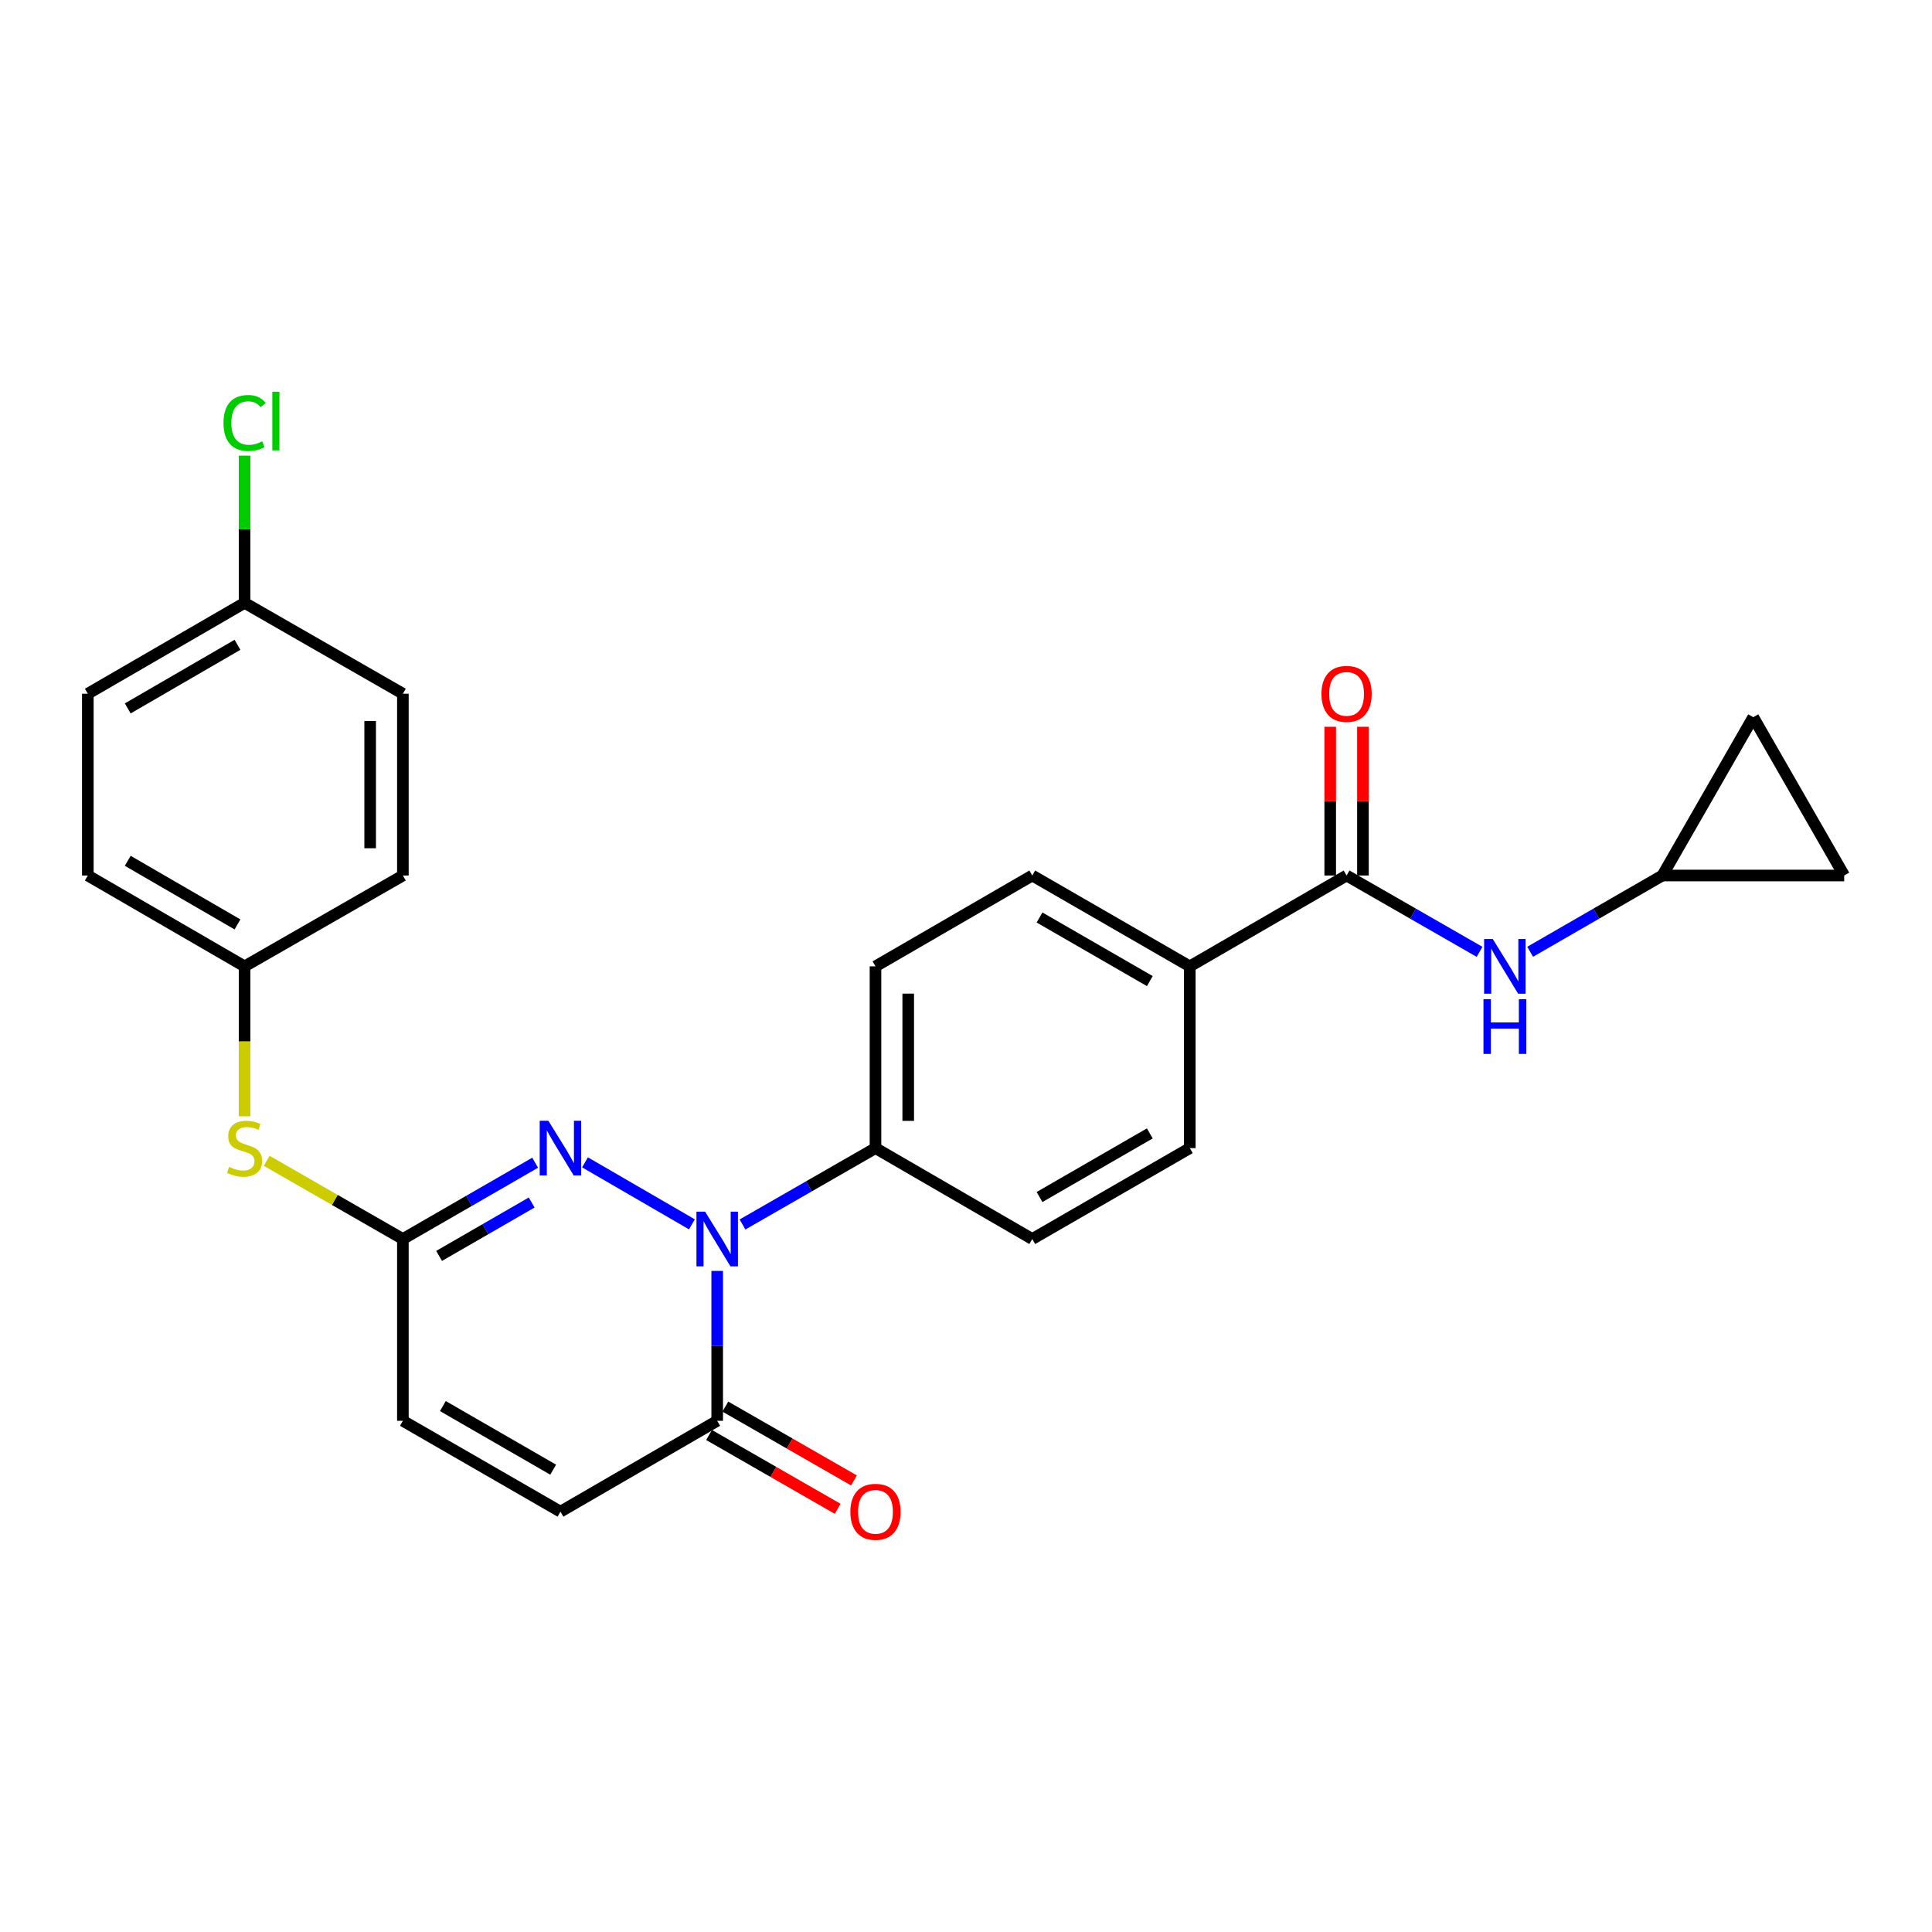 <?xml version='1.0' encoding='iso-8859-1'?>
<svg version='1.1' baseProfile='full'
              xmlns='http://www.w3.org/2000/svg'
                      xmlns:rdkit='http://www.rdkit.org/xml'
                      xmlns:xlink='http://www.w3.org/1999/xlink'
                  xml:space='preserve'
width='1000px' height='1000px' viewBox='0 0 1000 1000'>
<!-- END OF HEADER -->
<rect style='opacity:1.0;fill:#FFFFFF;stroke:none' width='1000' height='1000' x='0' y='0'> </rect>
<path class='bond-0' d='M 358.136,633.723 L 302.796,601.633' style='fill:none;fill-rule:evenodd;stroke:#0000FF;stroke-width:6px;stroke-linecap:butt;stroke-linejoin:miter;stroke-opacity:1' />
<path class='bond-1' d='M 371.22,657.823 L 371.22,696.613' style='fill:none;fill-rule:evenodd;stroke:#0000FF;stroke-width:6px;stroke-linecap:butt;stroke-linejoin:miter;stroke-opacity:1' />
<path class='bond-1' d='M 371.22,696.613 L 371.22,735.404' style='fill:none;fill-rule:evenodd;stroke:#000000;stroke-width:6px;stroke-linecap:butt;stroke-linejoin:miter;stroke-opacity:1' />
<path class='bond-7' d='M 384.322,633.788 L 418.737,614.026' style='fill:none;fill-rule:evenodd;stroke:#0000FF;stroke-width:6px;stroke-linecap:butt;stroke-linejoin:miter;stroke-opacity:1' />
<path class='bond-7' d='M 418.737,614.026 L 453.151,594.265' style='fill:none;fill-rule:evenodd;stroke:#000000;stroke-width:6px;stroke-linecap:butt;stroke-linejoin:miter;stroke-opacity:1' />
<path class='bond-2' d='M 276.996,601.818 L 242.765,621.565' style='fill:none;fill-rule:evenodd;stroke:#0000FF;stroke-width:6px;stroke-linecap:butt;stroke-linejoin:miter;stroke-opacity:1' />
<path class='bond-2' d='M 242.765,621.565 L 208.535,641.311' style='fill:none;fill-rule:evenodd;stroke:#000000;stroke-width:6px;stroke-linecap:butt;stroke-linejoin:miter;stroke-opacity:1' />
<path class='bond-2' d='M 275.193,622.419 L 251.232,636.241' style='fill:none;fill-rule:evenodd;stroke:#0000FF;stroke-width:6px;stroke-linecap:butt;stroke-linejoin:miter;stroke-opacity:1' />
<path class='bond-2' d='M 251.232,636.241 L 227.271,650.064' style='fill:none;fill-rule:evenodd;stroke:#000000;stroke-width:6px;stroke-linecap:butt;stroke-linejoin:miter;stroke-opacity:1' />
<path class='bond-4' d='M 371.22,735.404 L 290.09,782.431' style='fill:none;fill-rule:evenodd;stroke:#000000;stroke-width:6px;stroke-linecap:butt;stroke-linejoin:miter;stroke-opacity:1' />
<path class='bond-14' d='M 367.003,742.751 L 400.288,761.856' style='fill:none;fill-rule:evenodd;stroke:#000000;stroke-width:6px;stroke-linecap:butt;stroke-linejoin:miter;stroke-opacity:1' />
<path class='bond-14' d='M 400.288,761.856 L 433.572,780.961' style='fill:none;fill-rule:evenodd;stroke:#FF0000;stroke-width:6px;stroke-linecap:butt;stroke-linejoin:miter;stroke-opacity:1' />
<path class='bond-14' d='M 375.438,728.056 L 408.722,747.161' style='fill:none;fill-rule:evenodd;stroke:#000000;stroke-width:6px;stroke-linecap:butt;stroke-linejoin:miter;stroke-opacity:1' />
<path class='bond-14' d='M 408.722,747.161 L 442.007,766.266' style='fill:none;fill-rule:evenodd;stroke:#FF0000;stroke-width:6px;stroke-linecap:butt;stroke-linejoin:miter;stroke-opacity:1' />
<path class='bond-9' d='M 208.535,641.311 L 173.286,621.073' style='fill:none;fill-rule:evenodd;stroke:#000000;stroke-width:6px;stroke-linecap:butt;stroke-linejoin:miter;stroke-opacity:1' />
<path class='bond-9' d='M 173.286,621.073 L 138.037,600.834' style='fill:none;fill-rule:evenodd;stroke:#CCCC00;stroke-width:6px;stroke-linecap:butt;stroke-linejoin:miter;stroke-opacity:1' />
<path class='bond-27' d='M 208.535,641.311 L 208.535,735.404' style='fill:none;fill-rule:evenodd;stroke:#000000;stroke-width:6px;stroke-linecap:butt;stroke-linejoin:miter;stroke-opacity:1' />
<path class='bond-3' d='M 696.986,453.163 L 615.837,500.191' style='fill:none;fill-rule:evenodd;stroke:#000000;stroke-width:6px;stroke-linecap:butt;stroke-linejoin:miter;stroke-opacity:1' />
<path class='bond-5' d='M 696.986,453.163 L 731.401,472.917' style='fill:none;fill-rule:evenodd;stroke:#000000;stroke-width:6px;stroke-linecap:butt;stroke-linejoin:miter;stroke-opacity:1' />
<path class='bond-5' d='M 731.401,472.917 L 765.816,492.671' style='fill:none;fill-rule:evenodd;stroke:#0000FF;stroke-width:6px;stroke-linecap:butt;stroke-linejoin:miter;stroke-opacity:1' />
<path class='bond-13' d='M 705.458,453.163 L 705.458,414.673' style='fill:none;fill-rule:evenodd;stroke:#000000;stroke-width:6px;stroke-linecap:butt;stroke-linejoin:miter;stroke-opacity:1' />
<path class='bond-13' d='M 705.458,414.673 L 705.458,376.183' style='fill:none;fill-rule:evenodd;stroke:#FF0000;stroke-width:6px;stroke-linecap:butt;stroke-linejoin:miter;stroke-opacity:1' />
<path class='bond-13' d='M 688.515,453.163 L 688.515,414.673' style='fill:none;fill-rule:evenodd;stroke:#000000;stroke-width:6px;stroke-linecap:butt;stroke-linejoin:miter;stroke-opacity:1' />
<path class='bond-13' d='M 688.515,414.673 L 688.515,376.183' style='fill:none;fill-rule:evenodd;stroke:#FF0000;stroke-width:6px;stroke-linecap:butt;stroke-linejoin:miter;stroke-opacity:1' />
<path class='bond-6' d='M 290.09,782.431 L 208.535,735.404' style='fill:none;fill-rule:evenodd;stroke:#000000;stroke-width:6px;stroke-linecap:butt;stroke-linejoin:miter;stroke-opacity:1' />
<path class='bond-6' d='M 286.32,760.699 L 229.232,727.78' style='fill:none;fill-rule:evenodd;stroke:#000000;stroke-width:6px;stroke-linecap:butt;stroke-linejoin:miter;stroke-opacity:1' />
<path class='bond-8' d='M 792.01,492.639 L 826.232,472.901' style='fill:none;fill-rule:evenodd;stroke:#0000FF;stroke-width:6px;stroke-linecap:butt;stroke-linejoin:miter;stroke-opacity:1' />
<path class='bond-8' d='M 826.232,472.901 L 860.453,453.163' style='fill:none;fill-rule:evenodd;stroke:#000000;stroke-width:6px;stroke-linecap:butt;stroke-linejoin:miter;stroke-opacity:1' />
<path class='bond-15' d='M 453.151,594.265 L 453.151,500.191' style='fill:none;fill-rule:evenodd;stroke:#000000;stroke-width:6px;stroke-linecap:butt;stroke-linejoin:miter;stroke-opacity:1' />
<path class='bond-15' d='M 470.095,580.154 L 470.095,514.302' style='fill:none;fill-rule:evenodd;stroke:#000000;stroke-width:6px;stroke-linecap:butt;stroke-linejoin:miter;stroke-opacity:1' />
<path class='bond-16' d='M 453.151,594.265 L 534.301,641.311' style='fill:none;fill-rule:evenodd;stroke:#000000;stroke-width:6px;stroke-linecap:butt;stroke-linejoin:miter;stroke-opacity:1' />
<path class='bond-11' d='M 860.453,453.163 L 907.48,371.214' style='fill:none;fill-rule:evenodd;stroke:#000000;stroke-width:6px;stroke-linecap:butt;stroke-linejoin:miter;stroke-opacity:1' />
<path class='bond-12' d='M 860.453,453.163 L 954.545,453.163' style='fill:none;fill-rule:evenodd;stroke:#000000;stroke-width:6px;stroke-linecap:butt;stroke-linejoin:miter;stroke-opacity:1' />
<path class='bond-19' d='M 126.595,577.793 L 126.595,538.992' style='fill:none;fill-rule:evenodd;stroke:#CCCC00;stroke-width:6px;stroke-linecap:butt;stroke-linejoin:miter;stroke-opacity:1' />
<path class='bond-19' d='M 126.595,538.992 L 126.595,500.191' style='fill:none;fill-rule:evenodd;stroke:#000000;stroke-width:6px;stroke-linecap:butt;stroke-linejoin:miter;stroke-opacity:1' />
<path class='bond-10' d='M 615.837,500.191 L 615.837,594.265' style='fill:none;fill-rule:evenodd;stroke:#000000;stroke-width:6px;stroke-linecap:butt;stroke-linejoin:miter;stroke-opacity:1' />
<path class='bond-26' d='M 615.837,500.191 L 534.301,453.163' style='fill:none;fill-rule:evenodd;stroke:#000000;stroke-width:6px;stroke-linecap:butt;stroke-linejoin:miter;stroke-opacity:1' />
<path class='bond-26' d='M 595.141,507.814 L 538.066,474.895' style='fill:none;fill-rule:evenodd;stroke:#000000;stroke-width:6px;stroke-linecap:butt;stroke-linejoin:miter;stroke-opacity:1' />
<path class='bond-29' d='M 907.48,371.214 L 954.545,453.163' style='fill:none;fill-rule:evenodd;stroke:#000000;stroke-width:6px;stroke-linecap:butt;stroke-linejoin:miter;stroke-opacity:1' />
<path class='bond-18' d='M 453.151,500.191 L 534.301,453.163' style='fill:none;fill-rule:evenodd;stroke:#000000;stroke-width:6px;stroke-linecap:butt;stroke-linejoin:miter;stroke-opacity:1' />
<path class='bond-17' d='M 534.301,641.311 L 615.837,594.265' style='fill:none;fill-rule:evenodd;stroke:#000000;stroke-width:6px;stroke-linecap:butt;stroke-linejoin:miter;stroke-opacity:1' />
<path class='bond-17' d='M 538.063,619.578 L 595.138,586.646' style='fill:none;fill-rule:evenodd;stroke:#000000;stroke-width:6px;stroke-linecap:butt;stroke-linejoin:miter;stroke-opacity:1' />
<path class='bond-22' d='M 126.595,500.191 L 208.535,453.163' style='fill:none;fill-rule:evenodd;stroke:#000000;stroke-width:6px;stroke-linecap:butt;stroke-linejoin:miter;stroke-opacity:1' />
<path class='bond-23' d='M 126.595,500.191 L 45.455,453.163' style='fill:none;fill-rule:evenodd;stroke:#000000;stroke-width:6px;stroke-linecap:butt;stroke-linejoin:miter;stroke-opacity:1' />
<path class='bond-23' d='M 122.92,478.478 L 66.122,445.558' style='fill:none;fill-rule:evenodd;stroke:#000000;stroke-width:6px;stroke-linecap:butt;stroke-linejoin:miter;stroke-opacity:1' />
<path class='bond-20' d='M 126.595,312.034 L 45.455,359.071' style='fill:none;fill-rule:evenodd;stroke:#000000;stroke-width:6px;stroke-linecap:butt;stroke-linejoin:miter;stroke-opacity:1' />
<path class='bond-20' d='M 122.921,333.748 L 66.123,366.674' style='fill:none;fill-rule:evenodd;stroke:#000000;stroke-width:6px;stroke-linecap:butt;stroke-linejoin:miter;stroke-opacity:1' />
<path class='bond-21' d='M 126.595,312.034 L 126.595,273.938' style='fill:none;fill-rule:evenodd;stroke:#000000;stroke-width:6px;stroke-linecap:butt;stroke-linejoin:miter;stroke-opacity:1' />
<path class='bond-21' d='M 126.595,273.938 L 126.595,235.843' style='fill:none;fill-rule:evenodd;stroke:#00CC00;stroke-width:6px;stroke-linecap:butt;stroke-linejoin:miter;stroke-opacity:1' />
<path class='bond-28' d='M 126.595,312.034 L 208.535,359.071' style='fill:none;fill-rule:evenodd;stroke:#000000;stroke-width:6px;stroke-linecap:butt;stroke-linejoin:miter;stroke-opacity:1' />
<path class='bond-24' d='M 208.535,453.163 L 208.535,359.071' style='fill:none;fill-rule:evenodd;stroke:#000000;stroke-width:6px;stroke-linecap:butt;stroke-linejoin:miter;stroke-opacity:1' />
<path class='bond-24' d='M 191.592,439.05 L 191.592,373.185' style='fill:none;fill-rule:evenodd;stroke:#000000;stroke-width:6px;stroke-linecap:butt;stroke-linejoin:miter;stroke-opacity:1' />
<path class='bond-25' d='M 45.455,453.163 L 45.455,359.071' style='fill:none;fill-rule:evenodd;stroke:#000000;stroke-width:6px;stroke-linecap:butt;stroke-linejoin:miter;stroke-opacity:1' />
<path  class='atom-0' d='M 364.96 627.151
L 374.24 642.151
Q 375.16 643.631, 376.64 646.311
Q 378.12 648.991, 378.2 649.151
L 378.2 627.151
L 381.96 627.151
L 381.96 655.471
L 378.08 655.471
L 368.12 639.071
Q 366.96 637.151, 365.72 634.951
Q 364.52 632.751, 364.16 632.071
L 364.16 655.471
L 360.48 655.471
L 360.48 627.151
L 364.96 627.151
' fill='#0000FF'/>
<path  class='atom-1' d='M 283.83 580.105
L 293.11 595.105
Q 294.03 596.585, 295.51 599.265
Q 296.99 601.945, 297.07 602.105
L 297.07 580.105
L 300.83 580.105
L 300.83 608.425
L 296.95 608.425
L 286.99 592.025
Q 285.83 590.105, 284.59 587.905
Q 283.39 585.705, 283.03 585.025
L 283.03 608.425
L 279.35 608.425
L 279.35 580.105
L 283.83 580.105
' fill='#0000FF'/>
<path  class='atom-6' d='M 772.657 486.031
L 781.937 501.031
Q 782.857 502.511, 784.337 505.191
Q 785.817 507.871, 785.897 508.031
L 785.897 486.031
L 789.657 486.031
L 789.657 514.351
L 785.777 514.351
L 775.817 497.951
Q 774.657 496.031, 773.417 493.831
Q 772.217 491.631, 771.857 490.951
L 771.857 514.351
L 768.177 514.351
L 768.177 486.031
L 772.657 486.031
' fill='#0000FF'/>
<path  class='atom-6' d='M 767.837 517.183
L 771.677 517.183
L 771.677 529.223
L 786.157 529.223
L 786.157 517.183
L 789.997 517.183
L 789.997 545.503
L 786.157 545.503
L 786.157 532.423
L 771.677 532.423
L 771.677 545.503
L 767.837 545.503
L 767.837 517.183
' fill='#0000FF'/>
<path  class='atom-10' d='M 118.595 603.985
Q 118.915 604.105, 120.235 604.665
Q 121.555 605.225, 122.995 605.585
Q 124.475 605.905, 125.915 605.905
Q 128.595 605.905, 130.155 604.625
Q 131.715 603.305, 131.715 601.025
Q 131.715 599.465, 130.915 598.505
Q 130.155 597.545, 128.955 597.025
Q 127.755 596.505, 125.755 595.905
Q 123.235 595.145, 121.715 594.425
Q 120.235 593.705, 119.155 592.185
Q 118.115 590.665, 118.115 588.105
Q 118.115 584.545, 120.515 582.345
Q 122.955 580.145, 127.755 580.145
Q 131.035 580.145, 134.755 581.705
L 133.835 584.785
Q 130.435 583.385, 127.875 583.385
Q 125.115 583.385, 123.595 584.545
Q 122.075 585.665, 122.115 587.625
Q 122.115 589.145, 122.875 590.065
Q 123.675 590.985, 124.795 591.505
Q 125.955 592.025, 127.875 592.625
Q 130.435 593.425, 131.955 594.225
Q 133.475 595.025, 134.555 596.665
Q 135.675 598.265, 135.675 601.025
Q 135.675 604.945, 133.035 607.065
Q 130.435 609.145, 126.075 609.145
Q 123.555 609.145, 121.635 608.585
Q 119.755 608.065, 117.515 607.145
L 118.595 603.985
' fill='#CCCC00'/>
<path  class='atom-14' d='M 683.986 359.151
Q 683.986 352.351, 687.346 348.551
Q 690.706 344.751, 696.986 344.751
Q 703.266 344.751, 706.626 348.551
Q 709.986 352.351, 709.986 359.151
Q 709.986 366.031, 706.586 369.951
Q 703.186 373.831, 696.986 373.831
Q 690.746 373.831, 687.346 369.951
Q 683.986 366.071, 683.986 359.151
M 696.986 370.631
Q 701.306 370.631, 703.626 367.751
Q 705.986 364.831, 705.986 359.151
Q 705.986 353.591, 703.626 350.791
Q 701.306 347.951, 696.986 347.951
Q 692.666 347.951, 690.306 350.751
Q 687.986 353.551, 687.986 359.151
Q 687.986 364.871, 690.306 367.751
Q 692.666 370.631, 696.986 370.631
' fill='#FF0000'/>
<path  class='atom-15' d='M 440.151 782.511
Q 440.151 775.711, 443.511 771.911
Q 446.871 768.111, 453.151 768.111
Q 459.431 768.111, 462.791 771.911
Q 466.151 775.711, 466.151 782.511
Q 466.151 789.391, 462.751 793.311
Q 459.351 797.191, 453.151 797.191
Q 446.911 797.191, 443.511 793.311
Q 440.151 789.431, 440.151 782.511
M 453.151 793.991
Q 457.471 793.991, 459.791 791.111
Q 462.151 788.191, 462.151 782.511
Q 462.151 776.951, 459.791 774.151
Q 457.471 771.311, 453.151 771.311
Q 448.831 771.311, 446.471 774.111
Q 444.151 776.911, 444.151 782.511
Q 444.151 788.231, 446.471 791.111
Q 448.831 793.991, 453.151 793.991
' fill='#FF0000'/>
<path  class='atom-22' d='M 115.675 218.931
Q 115.675 211.891, 118.955 208.211
Q 122.275 204.491, 128.555 204.491
Q 134.395 204.491, 137.515 208.611
L 134.875 210.771
Q 132.595 207.771, 128.555 207.771
Q 124.275 207.771, 121.995 210.651
Q 119.755 213.491, 119.755 218.931
Q 119.755 224.531, 122.075 227.411
Q 124.435 230.291, 128.995 230.291
Q 132.115 230.291, 135.755 228.411
L 136.875 231.411
Q 135.395 232.371, 133.155 232.931
Q 130.915 233.491, 128.435 233.491
Q 122.275 233.491, 118.955 229.731
Q 115.675 225.971, 115.675 218.931
' fill='#00CC00'/>
<path  class='atom-22' d='M 140.955 202.771
L 144.635 202.771
L 144.635 233.131
L 140.955 233.131
L 140.955 202.771
' fill='#00CC00'/>
</svg>
